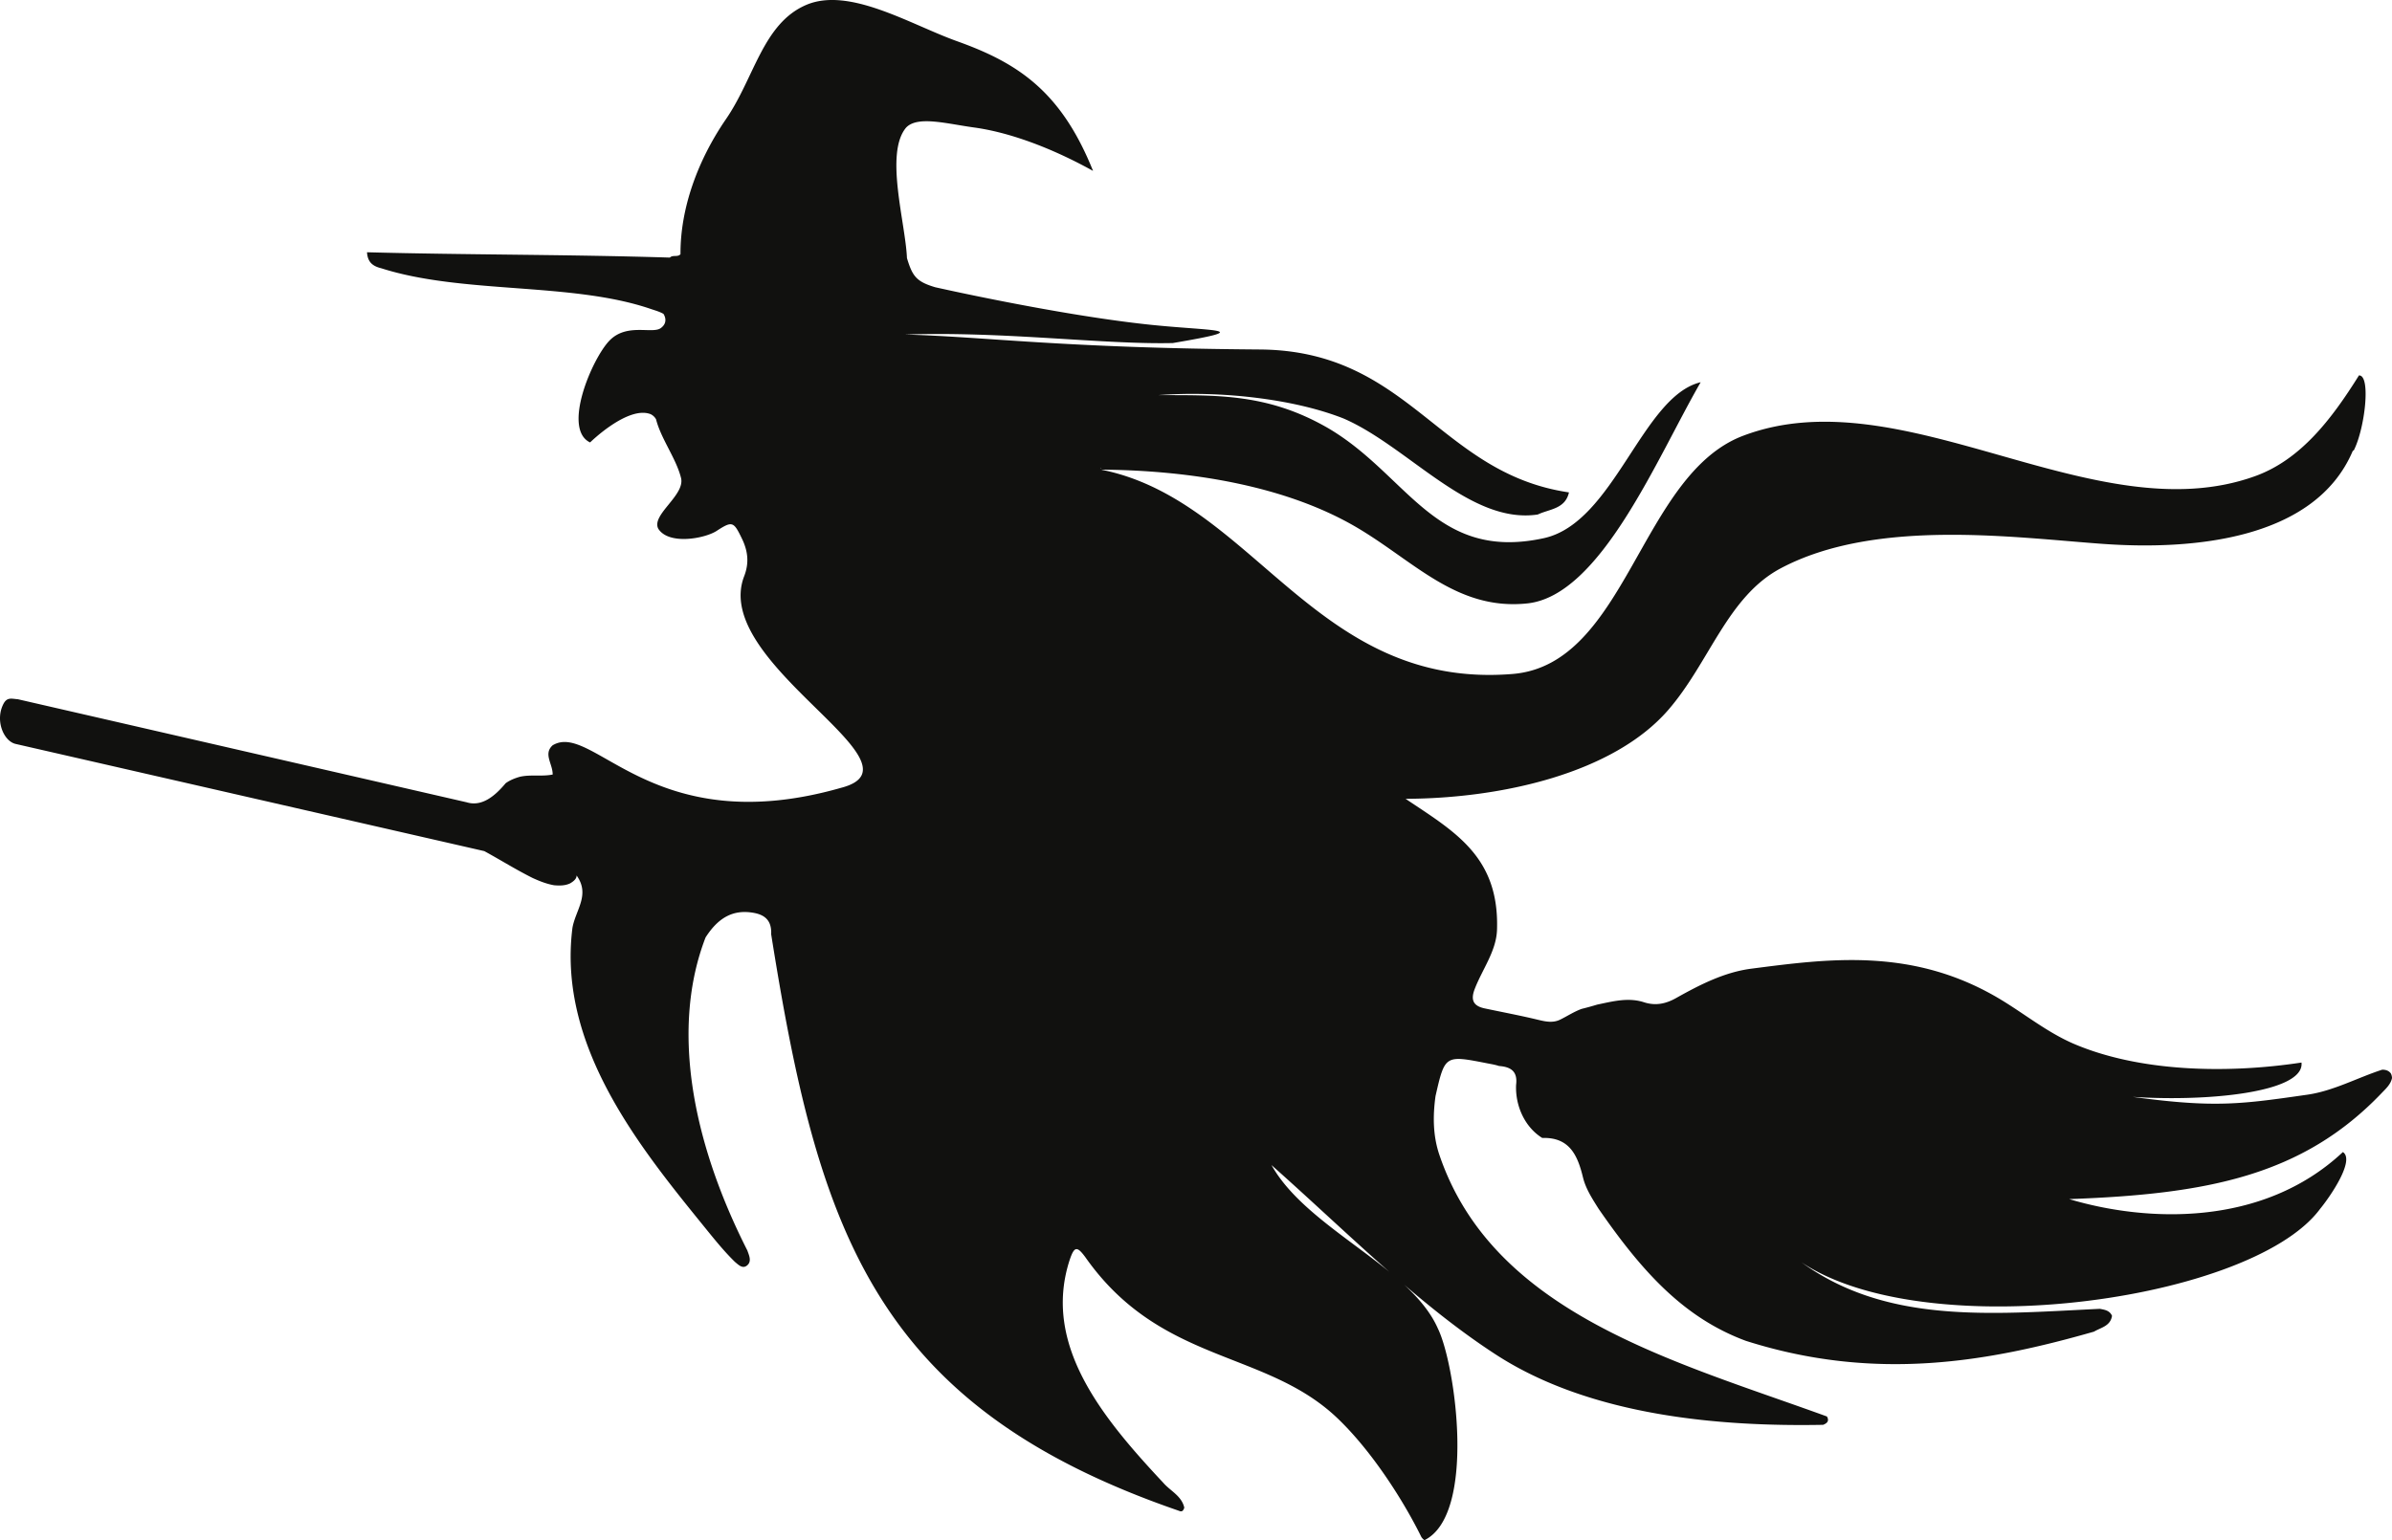 <svg xmlns="http://www.w3.org/2000/svg" height="865.331" width="1343.536" version="1.0" viewBox="0 0 1259.565 811.248"><path d="M960.008 750.496c2.073-.827 3.377-2.003 2.006-4.4-80.416-29.262-175.73-53.952-204.123-137.942-3.384-10.106-3.417-20.42-1.982-30.816 4.95-21.656 4.945-21.63 27.177-17.27 2.115.415 4.238.742 6.286 1.426 6.174.445 9.884 2.795 8.963 9.951-.478 11.066 4.628 22.29 13.783 27.953 14.326-.478 18.626 9.124 21.438 20.766 1.448 5.994 4.92 11.27 8.205 16.505 23.017 33.317 44.993 57.511 77.56 69.588 68.464 21.782 127.93 11.011 183.346-4.849 3.666-2.19 8.647-2.898 9.467-8.327-1.222-2.82-3.84-3.199-6.404-3.683-58.097 2.806-113.802 8.382-159.35-26.149-2.602-1.779-4.686-4.24-7.344-5.76.09.099.411.224.493.297 57.794 53.532 244.753 29.823 282.227-21.095 4.972-6.014 18.534-25.554 11.954-29.865-42.554 39.886-104.026 36.805-144.13 24.777 72.67-2.607 122.815-12.28 164.4-55.697 2.3-2.401 4.962-4.781 5.586-8.066a5.568 5.568 0 00-.614-2.453c-1.137-1.501-2.727-1.953-4.513-1.961-12.977 4.186-25.715 11.214-39.434 13.176-43.577 6.235-54.392 7.96-131.964-5.054 38.32 11.573 131.283 9.103 128.866-11.88-39.54 6.007-85.676 4.912-120.292-10.038-13.441-5.876-24.89-15.09-37.365-22.707-46.152-28.172-90.929-22.006-132.059-16.696-14.118 1.822-27.155 8.476-39.636 15.492-5.368 3.018-10.768 4.17-16.867 2.197-8.317-2.691-16.53-.45-24.705 1.25-2.69.831-5.412 1.565-8.147 2.248-3.89 1.415-7.35 3.687-11.028 5.52-3.9 2.035-7.896 1.186-11.816.236-9.346-2.265-18.797-4.025-28.198-6.018-6.044-1.281-7.44-4.47-5.286-10.113 3.973-10.41 11.415-20.022 11.784-31.302 1.268-38.667-22.387-51.703-48.143-68.981 50.816-.193 109.375-13.553 138.198-46.68 21.803-25.059 31.251-59.845 59.362-74.748 50.185-26.606 123.708-16.096 169.922-12.827 46.74 3.306 111.233-2.05 131.23-48.882.109-.253.56-.331.697-.608 5.823-11.754 8.962-39.574 2.605-39.265-14.526 23.258-30.821 44.465-54.732 53.072-84.78 30.518-185.184-53.16-269.476-21.316-54.483 20.583-61.344 120.66-121.563 125.505-103.334 8.313-135.781-90.67-215.371-107.385-2.831-.377-.848-1.778-1.52-.724-.143.226.1.453.733.473 47.073.402 96.965 8.569 134.103 30.387 30.338 17.823 52.783 43.965 89.88 40.08 38.735-4.056 68.368-76.83 91.318-116.503-30.848 7.35-45.547 74.082-82.635 82.146-57.553 12.513-71.629-33.89-114.38-58.45-31.575-17.946-58.067-16.797-88.645-16.912 32.437-2.372 71.014 1.832 97.61 12.313 34.073 14.744 66.467 55.97 102.277 50.574 6.149-2.918 14.444-2.838 16.42-11.646-68.574-10.078-83.869-74.7-162.799-75.273-104.534-.757-144.408-6.723-186.931-7.88 52.675-1.745 104.351 5.338 141.139 4.49 45.85-7.788 20.338-6.109-14.033-9.874-48.37-5.3-111.1-19.527-111.1-19.527-9.936-2.958-11.984-5.787-14.87-15.351-.79-18.66-11.795-55.031-.508-68.668 6.013-6.465 21.298-2.113 35.948-.111 14.65 2.001 36.267 8.305 62.546 22.848-16.83-42.013-39.683-56.887-71.614-68.306-24.5-8.762-56.787-28.888-79.524-19.072-22.738 9.816-27.202 38.363-42.11 60.055-14.907 21.692-24.102 46.983-23.99 71.193-1.493 1.75-4.045.198-5.587 1.792-54.014-1.676-108.06-1.42-159.478-2.8.33 5.703 3.565 7.452 7.612 8.463l-.026-.01c42.9 13.666 99.891 7.19 141.536 21.305 2.35.823 4.788 1.437 6.966 2.682 0 0 3.083 4.293-1.428 7.52-4.51 3.227-17.873-2.837-26.993 6.567-9.12 9.405-25.041 46.6-10.203 53.637 0 0 19.922-19.586 31.926-14.866 1.195.619 2.15 1.492 2.804 2.684 2.548 10.115 10.482 20.503 13.078 30.598 2.73 9.173-15.76 19.62-11.915 27.023 5.534 8.75 24.422 5.183 30.626 1.234 8.402-5.463 9.061-5.044 13.44 4.013 3.135 6.482 3.888 12.694 1.204 19.71-18.003 46.106 98.723 99.276 50.88 111.563-99.415 28.344-130.371-35.274-151.757-22.434-5.05 4.557.074 9.797.01 15.407-5.745 1.164-11.706-.134-17.384 1.21-2.77.804-5.21 1.817-7.377 3.369-5.854 7.011-12.675 12.46-20.536 10.04L9.456 368.319c-3.319-.262-5.432-1.107-7.323 1.864l.02-.036c-5.092 8.784-.388 20.316 6.175 21.726l246.69 56.43c8.797 4.807 16.769 9.822 25.499 14.179 3.641 1.65 7.335 3.13 11.306 3.81 2.873.235 5.719.263 8.406-1.008 1.965-1.148 3.52-2.568 3.366-4.164 7.32 10.077-.479 18.12-2.156 27.567-7.917 62.037 35.123 115.201 68.944 156.911 5.3 6.522 10.546 13.155 16.594 19.065 1.905 1.576 4.066 3.868 6.456 1.85 2.543-2.145.989-5.277.11-7.827-29.82-58.767-40.098-118.031-22.016-164.898 6.911-10.834 14.89-14.776 25.188-12.994 6.613 1.145 9.668 4.558 9.366 11.325 24.787 155.797 54.04 248.361 214.75 303.67 1.751.812 2.347-.3 2.792-1.669-1.432-6.267-7.357-8.777-11.09-13.115-32.078-34.272-63.891-72.791-49.208-117.554 2.4-7.001 3.808-7.176 8.157-1.298 39.713 56.543 94.79 48.59 132.781 84.865 18.46 17.627 35.086 44.036 44.173 62.546.43.679.989 1.228 1.647 1.684 27.327-13.426 16.475-92.11 7.096-111.407-14.183-32.508-68.848-52.518-87.648-86.162 41.175 36.603 76.812 72.94 118.059 99.754 50.19 32.628 118.643 38.077 172.43 37.063z" fill="#11110f"/></svg>